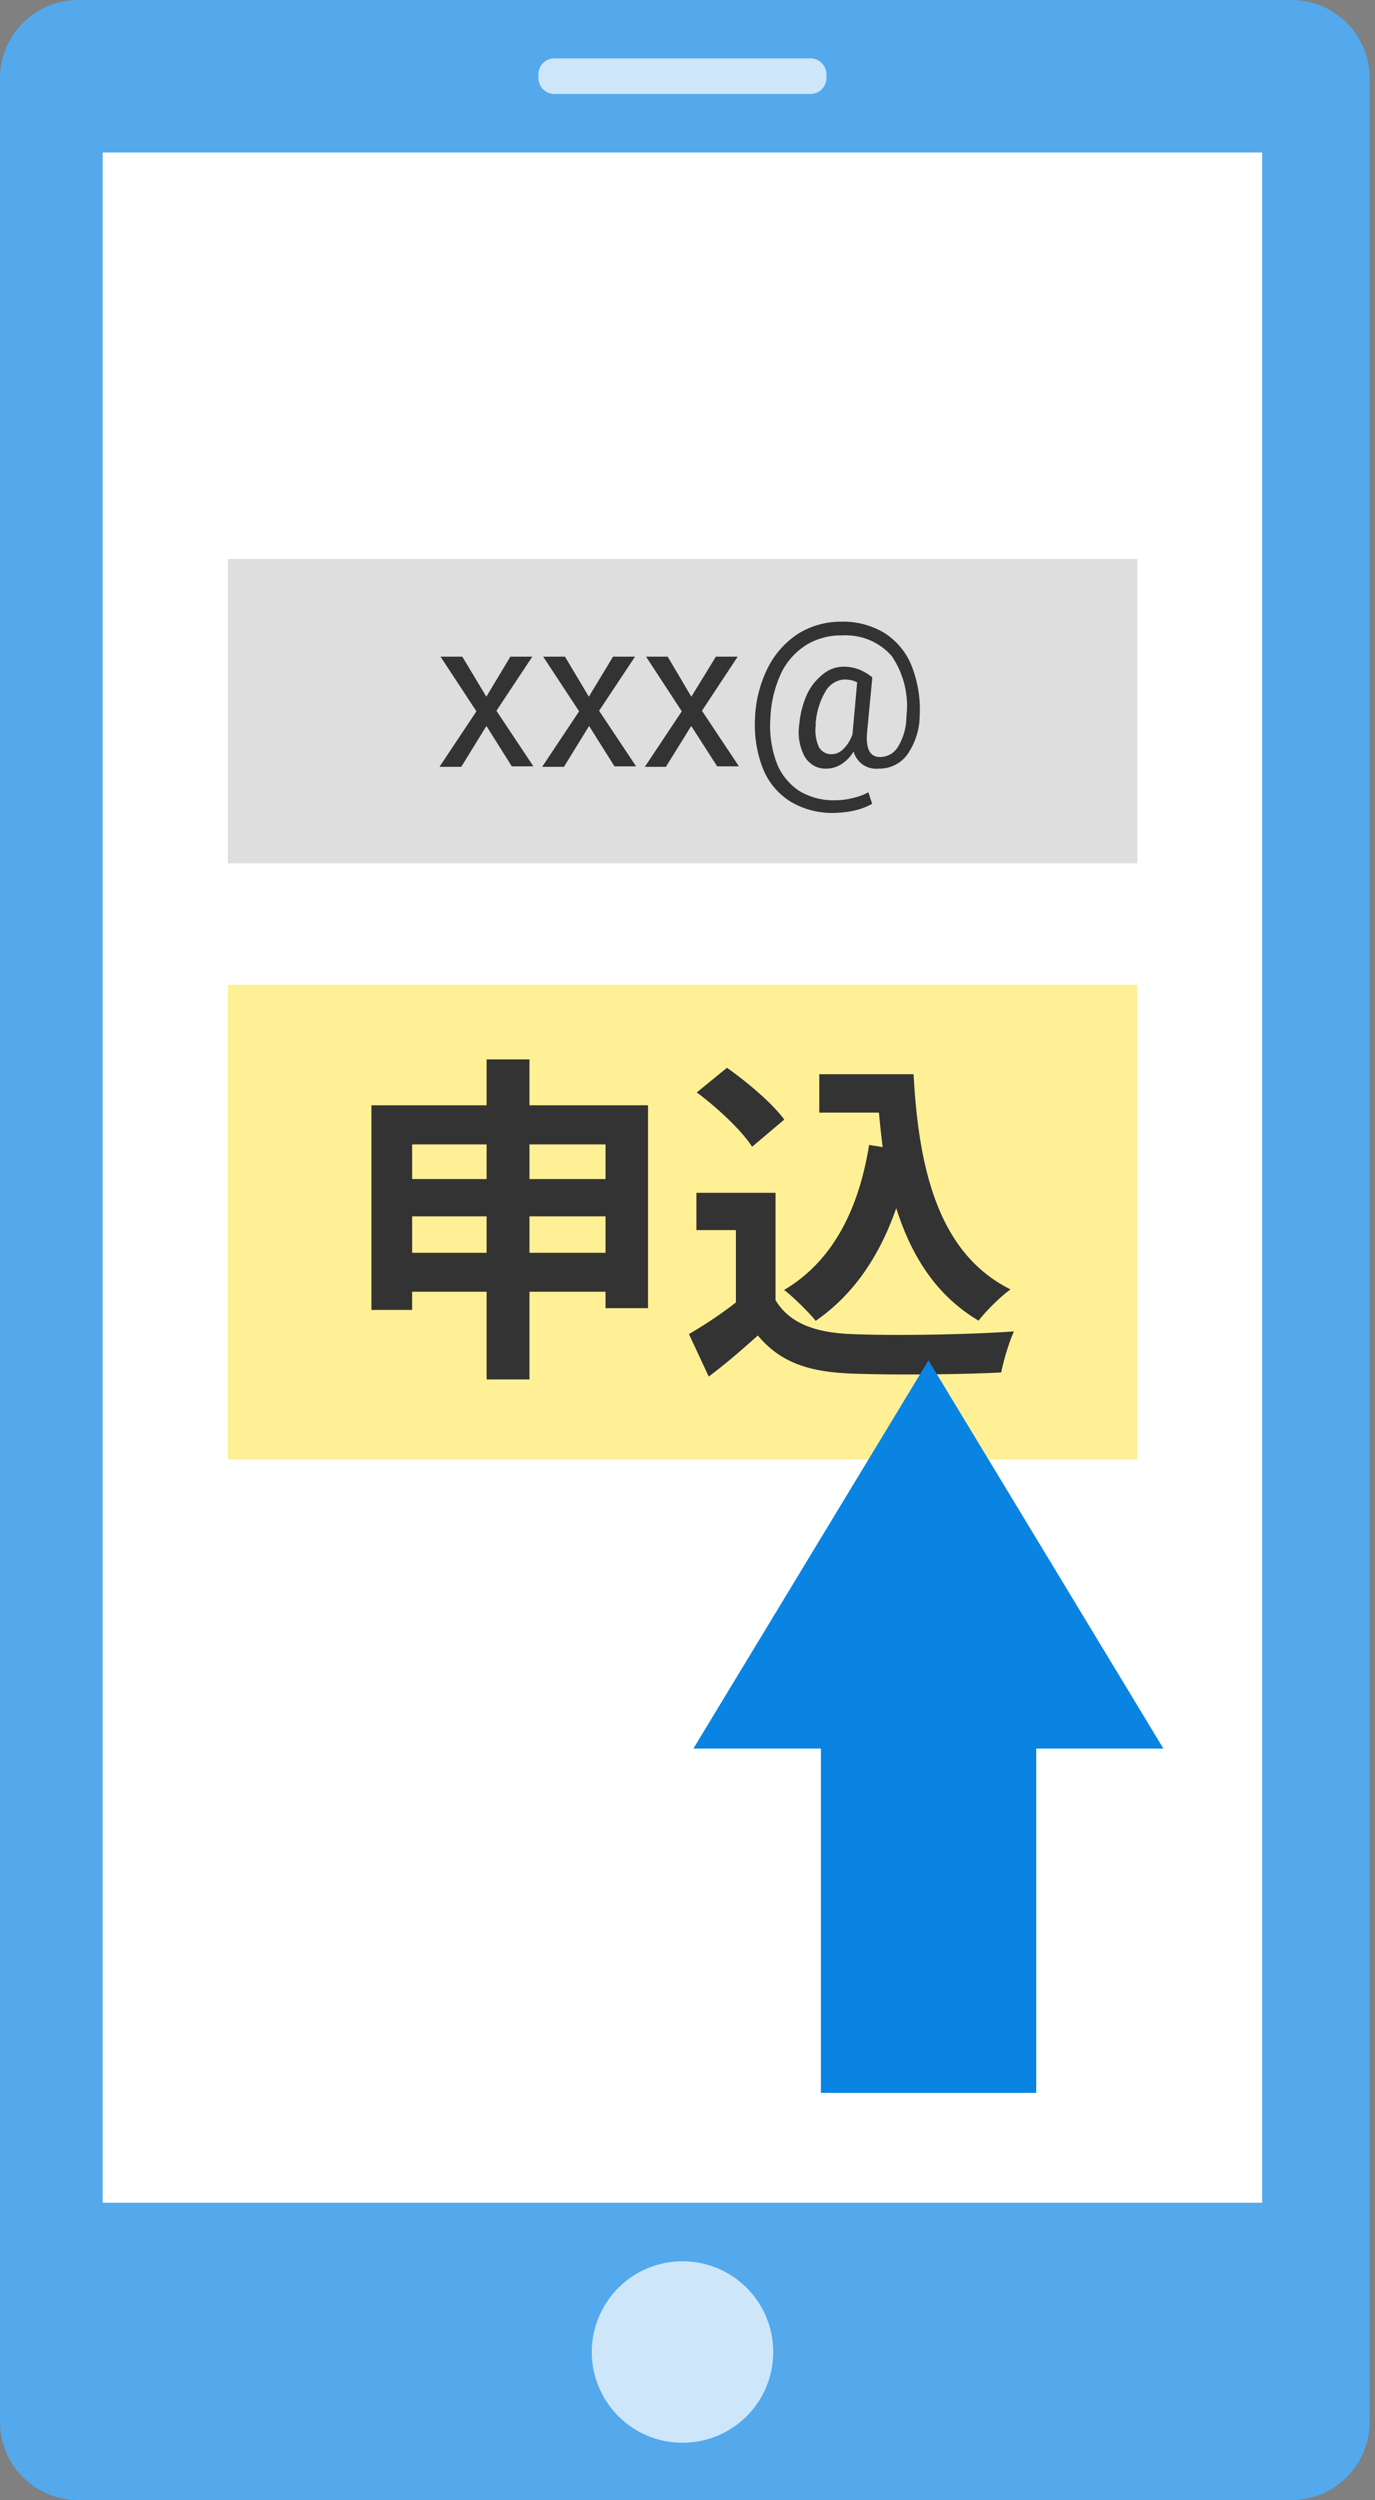 <svg xmlns="http://www.w3.org/2000/svg" id="_レイヤー_1" data-name="レイヤー 1" viewBox="0 0 77 140"><rect x="0" y="0" width="77" height="140" fill="#808080" stroke="none"/><defs><clipPath id="clippath"><path d="M0 0h76.71v140H0z" style="fill:none"/></clipPath><style>.cls-2{fill:#cee6f9}.cls-3{isolation:isolate}.cls-6{fill:#0984e3}.cls-9{fill:#333}</style></defs><g style="clip-path:url(#clippath)"><path d="M72.33 0H4.38C1.96 0 0 1.96 0 4.38v131.23c0 2.42 1.96 4.38 4.38 4.38h67.94c2.42 0 4.38-1.96 4.38-4.38V4.38C76.7 1.96 74.74 0 72.32 0Z" style="fill:#53a9eb"/><path d="M70.68 8.54H5.75v114.8h64.93z" style="fill:#fff"/><path d="M63.68 55.14H12.76v26.59h50.93V55.14Z" style="fill:#fff096"/><path d="M63.68 31.3H12.76v17.04h50.93V31.3Z" style="fill:#dedede"/><g class="cls-3"><g class="cls-3"><g class="cls-3"><path d="M36.29 61.89v11.36h-2.38v-.92h-4.26v4.91h-2.4v-4.91h-4.17v1.02H20.8V61.89h6.45v-2.57h2.4v2.57zm-13.21 2.19v1.94h4.17v-1.94zm4.17 6.07v-2.04h-4.17v2.04zm2.4-6.07v1.94h4.26v-1.94zm4.26 6.07v-2.04h-4.26v2.04zM43.44 72.82c.79 1.29 2.23 1.8 4.22 1.88 2.25.1 6.56.04 9.12-.15-.25.54-.59 1.65-.71 2.3-2.3.12-6.16.15-8.45.06-2.36-.1-3.93-.63-5.18-2.13-.84.75-1.69 1.5-2.75 2.3l-1.11-2.38c.83-.48 1.79-1.11 2.63-1.77v-4.05H39v-2.09h4.43v6.03Zm-1.33-8.62c-.59-.92-1.96-2.19-3.09-3.03l1.69-1.38c1.15.81 2.55 2 3.21 2.9l-1.8 1.52Zm7.32.04a58 58 0 0 1-.21-1.94h-3.34v-2.15h5.28c.29 5.43 1.44 10.06 5.43 12.05-.54.38-1.36 1.19-1.79 1.75-2.36-1.4-3.76-3.61-4.61-6.3-.96 2.75-2.42 4.86-4.51 6.31-.35-.44-1.23-1.32-1.77-1.73 2.69-1.59 4.17-4.45 4.76-8.12l.75.12Z" class="cls-9"/></g></g></g><path d="m52 76.18 13.15 21.73H38.83l13.16-21.73Z" class="cls-6"/><path d="M58.03 92.02H45.97v25.17h12.06z" class="cls-6"/><path d="m27.23 39.02 1.35-2.25h1.23L27.8 39.8l2.07 3.11h-1.21l-1.42-2.26-1.41 2.29h-1.22l2.07-3.11-2.01-3.06h1.22l1.35 2.25ZM32.97 39.02l1.36-2.25h1.23l-2.01 3.03 2.07 3.11h-1.21l-1.42-2.26-1.41 2.29h-1.22l2.07-3.11-2.01-3.06h1.22l1.34 2.25ZM38.71 39.02l1.38-2.25h1.22l-2 3.03 2.07 3.11h-1.22l-1.45-2.26-1.42 2.29h-1.18l2.07-3.11-2-3.06h1.21l1.33 2.25ZM51.5 40.08c0 .78-.25 1.53-.69 2.17q-.285.39-.72.6c-.29.14-.6.2-.92.19-.31.03-.61-.06-.86-.23-.25-.18-.43-.44-.51-.73-.17.29-.41.54-.7.72-.24.15-.53.24-.81.24-.24.01-.49-.04-.7-.16s-.39-.29-.52-.5c-.3-.56-.41-1.2-.31-1.82.05-.58.19-1.14.43-1.67.2-.44.51-.83.89-1.13.32-.27.72-.42 1.13-.43.28 0 .56.04.82.13.3.11.58.27.82.47l-.3 3.15c-.06.87.18 1.31.73 1.31.21 0 .42-.06.61-.17.18-.11.33-.27.43-.46.29-.5.44-1.07.44-1.65.14-1.19-.15-2.38-.82-3.37-.35-.4-.78-.71-1.27-.91s-1.02-.28-1.54-.25a3.7 3.7 0 0 0-2.02.56c-.61.4-1.1.96-1.4 1.63a6.6 6.6 0 0 0-.57 2.47c-.06.83.06 1.66.34 2.44.24.65.68 1.2 1.25 1.59.61.37 1.31.56 2.02.54.35 0 .69-.04 1.03-.13.3-.07.58-.17.85-.32l.21.65c-.3.17-.63.29-.97.37-.38.09-.78.13-1.17.14-.86.02-1.7-.2-2.44-.64a3.86 3.86 0 0 1-1.53-1.83c-.35-.89-.5-1.85-.45-2.81.03-.97.27-1.93.7-2.81.39-.79.98-1.46 1.71-1.94a4.53 4.53 0 0 1 2.43-.68c.85-.02 1.69.2 2.42.64.68.44 1.21 1.08 1.51 1.83.35.9.51 1.86.45 2.82Zm-5.81.48c-.07.42-.01.84.15 1.23.06.14.17.25.3.33s.28.12.43.11c.25 0 .48-.11.66-.29.23-.23.41-.52.51-.83l.26-2.9c-.21-.11-.44-.16-.68-.16-.23 0-.45.07-.64.19s-.35.29-.46.49c-.33.56-.51 1.2-.55 1.85h.02Z" class="cls-9"/><path d="M38.22 136.78c2.81 0 5.08-2.27 5.08-5.08s-2.27-5.08-5.08-5.08a5.08 5.08 0 0 0 0 10.16M45.39 3.27H31.04c-.49 0-.89.4-.89.89v.21c0 .49.4.89.89.89h14.35c.49 0 .89-.4.89-.89v-.21c0-.49-.4-.89-.89-.89" class="cls-2"/></g></svg>